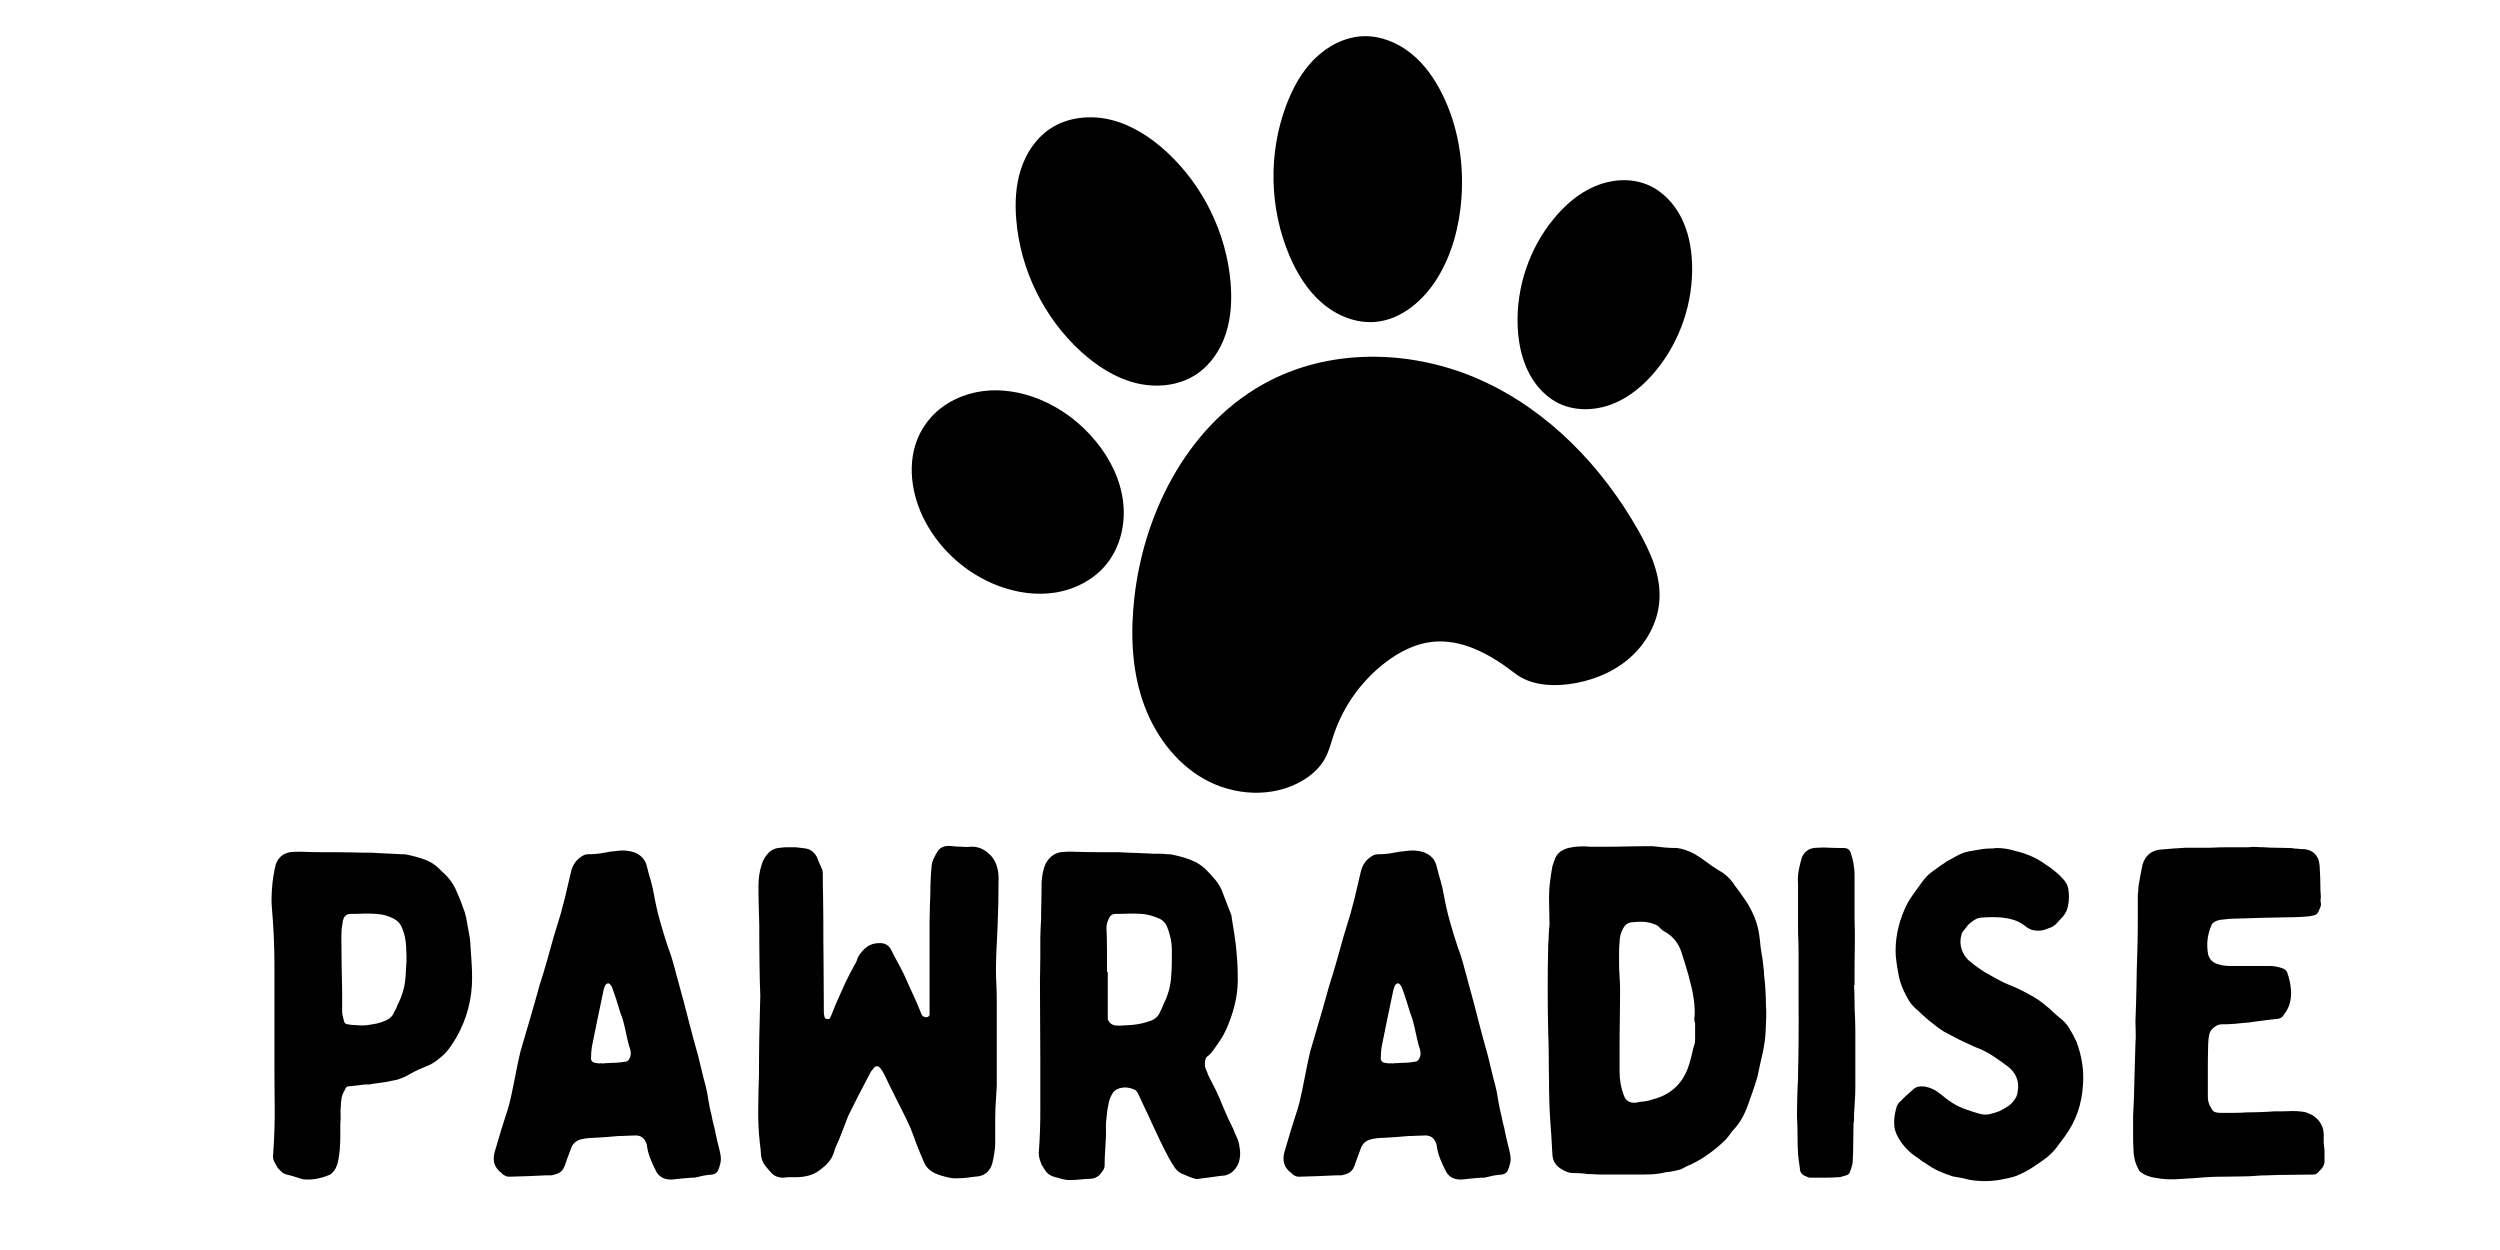 <svg version="1.0" preserveAspectRatio="xMidYMid meet" height="100" viewBox="0 0 150 75" zoomAndPan="magnify" width="200" xmlns:xlink="http://www.w3.org/1999/xlink" xmlns="http://www.w3.org/2000/svg"><defs><g></g><clipPath id="ff9dc9071b"><path clip-rule="nonzero" d="M 67 21 L 100 21 L 100 47.887 L 67 47.887 Z M 67 21"></path></clipPath><clipPath id="44fdd3cfa3"><path clip-rule="nonzero" d="M 76 2.137 L 88 2.137 L 88 20 L 76 20 Z M 76 2.137"></path></clipPath><clipPath id="2c7c2e3aae"><path clip-rule="nonzero" d="M 91 10 L 101.617 10 L 101.617 25 L 91 25 Z M 91 10"></path></clipPath><clipPath id="cae0cd397d"><path clip-rule="nonzero" d="M 54.367 23 L 68 23 L 68 36 L 54.367 36 Z M 54.367 23"></path></clipPath></defs><g clip-path="url(#ff9dc9071b)"><path fill-rule="nonzero" fill-opacity="1" d="M 76.172 22.848 C 80.082 20.836 84.918 21.016 88.918 22.836 C 92.922 24.656 96.117 27.984 98.289 31.809 C 99.02 33.098 99.66 34.52 99.566 36 C 99.484 37.344 98.777 38.617 97.758 39.5 C 96.738 40.383 95.426 40.887 94.086 41.055 C 92.977 41.195 91.766 41.082 90.883 40.391 C 89.441 39.27 87.699 38.297 85.887 38.516 C 84.898 38.637 83.98 39.105 83.184 39.703 C 81.719 40.801 80.598 42.355 80.023 44.094 C 79.859 44.582 79.738 45.086 79.488 45.531 C 79.18 46.086 78.684 46.52 78.137 46.844 C 76.363 47.887 74.035 47.754 72.242 46.738 C 70.449 45.727 69.18 43.93 68.535 41.977 C 67.891 40.02 67.832 37.91 68.062 35.863 C 68.652 30.57 71.438 25.281 76.172 22.848 Z M 76.172 22.848" fill="#000000"></path></g><path fill-rule="nonzero" fill-opacity="1" d="M 71.75 22.48 C 70.688 23.172 69.316 23.285 68.09 22.969 C 66.863 22.648 65.77 21.93 64.836 21.074 C 62.629 19.051 61.223 16.18 60.977 13.195 C 60.891 12.184 60.938 11.148 61.246 10.18 C 61.555 9.211 62.141 8.312 62.98 7.742 C 64.051 7.016 65.449 6.883 66.699 7.199 C 67.953 7.52 69.066 8.254 70.016 9.129 C 72.184 11.137 73.574 13.969 73.832 16.918 C 73.922 17.953 73.875 19.016 73.555 20.008 C 73.234 20.996 72.625 21.914 71.75 22.48 Z M 71.75 22.48" fill="#000000"></path><g clip-path="url(#44fdd3cfa3)"><path fill-rule="nonzero" fill-opacity="1" d="M 81.793 2.172 C 82.832 2.137 83.855 2.555 84.664 3.207 C 85.477 3.855 86.082 4.73 86.543 5.664 C 87.488 7.574 87.84 9.754 87.688 11.879 C 87.566 13.57 87.125 15.258 86.234 16.699 C 85.402 18.039 84.074 19.188 82.504 19.316 C 81.344 19.41 80.184 18.93 79.305 18.164 C 78.426 17.402 77.805 16.379 77.352 15.305 C 76.164 12.484 76.094 9.211 77.164 6.344 C 77.551 5.309 78.086 4.316 78.867 3.539 C 79.648 2.762 80.691 2.215 81.793 2.172 Z M 81.793 2.172" fill="#000000"></path></g><g clip-path="url(#2c7c2e3aae)"><path fill-rule="nonzero" fill-opacity="1" d="M 99.367 22.223 C 98.648 23.098 97.758 23.859 96.699 24.258 C 95.641 24.66 94.406 24.676 93.406 24.141 C 93 23.922 92.641 23.621 92.34 23.273 C 91.465 22.262 91.105 20.887 91.059 19.547 C 90.973 17.234 91.758 14.902 93.23 13.117 C 93.906 12.297 94.734 11.582 95.711 11.168 C 96.691 10.758 97.832 10.672 98.816 11.07 C 99.707 11.43 100.418 12.168 100.859 13.023 C 101.301 13.879 101.488 14.844 101.523 15.805 C 101.609 18.109 100.828 20.438 99.367 22.223 Z M 99.367 22.223" fill="#000000"></path></g><g clip-path="url(#cae0cd397d)"><path fill-rule="nonzero" fill-opacity="1" d="M 59.863 35.137 C 58.031 34.434 56.465 33.059 55.535 31.332 C 54.668 29.727 54.371 27.711 55.168 26.066 C 55.359 25.676 55.609 25.312 55.902 24.992 C 56.691 24.141 57.805 23.621 58.953 23.469 C 60.102 23.316 61.281 23.52 62.355 23.953 C 63.688 24.496 64.867 25.391 65.773 26.508 C 66.617 27.543 67.23 28.785 67.387 30.109 C 67.547 31.434 67.219 32.836 66.375 33.867 C 65.625 34.781 64.508 35.359 63.34 35.551 C 62.176 35.738 60.965 35.559 59.863 35.137 Z M 59.863 35.137" fill="#000000"></path></g><g fill-opacity="1" fill="#000000"><g transform="translate(15.138, 70.412)"><g><path d="M 4.844 -19.281 C 5.25 -19.281 5.645 -19.273 6.031 -19.266 C 6.426 -19.254 6.805 -19.25 7.172 -19.25 C 7.484 -19.227 7.785 -19.211 8.078 -19.203 C 8.379 -19.191 8.68 -19.176 8.984 -19.156 C 9.016 -19.156 9.047 -19.156 9.078 -19.156 C 9.109 -19.156 9.133 -19.156 9.156 -19.156 C 9.562 -19.082 9.953 -18.977 10.328 -18.844 C 10.711 -18.707 11.051 -18.477 11.344 -18.156 C 11.551 -17.977 11.734 -17.785 11.891 -17.578 C 12.047 -17.367 12.172 -17.145 12.266 -16.906 C 12.359 -16.707 12.441 -16.508 12.516 -16.312 C 12.586 -16.113 12.66 -15.914 12.734 -15.719 C 12.754 -15.656 12.77 -15.598 12.781 -15.547 C 12.789 -15.492 12.805 -15.438 12.828 -15.375 C 12.879 -15.082 12.93 -14.789 12.984 -14.5 C 13.047 -14.219 13.082 -13.926 13.094 -13.625 C 13.113 -13.312 13.133 -12.992 13.156 -12.672 C 13.176 -12.359 13.188 -12.047 13.188 -11.734 C 13.188 -10.473 12.879 -9.297 12.266 -8.203 C 12.141 -7.984 12 -7.766 11.844 -7.547 C 11.695 -7.336 11.52 -7.148 11.312 -6.984 C 11.188 -6.867 11.051 -6.766 10.906 -6.672 C 10.77 -6.578 10.629 -6.504 10.484 -6.453 C 10.297 -6.379 10.125 -6.305 9.969 -6.234 C 9.812 -6.16 9.648 -6.078 9.484 -5.984 C 9.266 -5.848 9.016 -5.734 8.734 -5.641 C 8.492 -5.586 8.238 -5.535 7.969 -5.484 C 7.695 -5.441 7.43 -5.406 7.172 -5.375 C 7.098 -5.352 7.031 -5.344 6.969 -5.344 C 6.906 -5.344 6.836 -5.344 6.766 -5.344 C 6.598 -5.32 6.426 -5.301 6.25 -5.281 C 6.082 -5.258 5.926 -5.242 5.781 -5.234 C 5.676 -5.234 5.602 -5.164 5.562 -5.031 C 5.469 -4.883 5.398 -4.723 5.359 -4.547 C 5.328 -4.367 5.312 -4.195 5.312 -4.031 C 5.289 -3.863 5.285 -3.691 5.297 -3.516 C 5.305 -3.336 5.301 -3.164 5.281 -3 C 5.281 -2.758 5.281 -2.508 5.281 -2.25 C 5.281 -1.988 5.27 -1.727 5.25 -1.469 C 5.238 -1.289 5.211 -1.094 5.172 -0.875 C 5.141 -0.664 5.078 -0.469 4.984 -0.281 C 4.891 -0.133 4.785 -0.02 4.672 0.062 C 4.172 0.281 3.68 0.379 3.203 0.359 C 3.129 0.359 3.035 0.344 2.922 0.312 C 2.773 0.27 2.629 0.223 2.484 0.172 C 2.348 0.129 2.207 0.094 2.062 0.062 C 1.926 0.02 1.82 -0.035 1.75 -0.109 C 1.676 -0.18 1.602 -0.254 1.531 -0.328 C 1.457 -0.461 1.383 -0.594 1.312 -0.719 C 1.25 -0.852 1.227 -0.992 1.25 -1.141 C 1.32 -2.109 1.352 -3.066 1.344 -4.016 C 1.332 -4.973 1.328 -5.93 1.328 -6.891 C 1.328 -7.816 1.328 -8.754 1.328 -9.703 C 1.328 -10.648 1.328 -11.598 1.328 -12.547 C 1.328 -13.672 1.273 -14.816 1.172 -15.984 C 1.148 -16.305 1.148 -16.633 1.172 -16.969 C 1.191 -17.301 1.227 -17.625 1.281 -17.938 C 1.301 -17.988 1.312 -18.047 1.312 -18.109 C 1.32 -18.18 1.336 -18.254 1.359 -18.328 C 1.398 -18.609 1.516 -18.836 1.703 -19.016 C 1.898 -19.191 2.141 -19.285 2.422 -19.297 C 2.711 -19.316 3 -19.316 3.281 -19.297 C 3.562 -19.285 3.836 -19.281 4.109 -19.281 C 4.242 -19.281 4.367 -19.281 4.484 -19.281 C 4.609 -19.281 4.727 -19.281 4.844 -19.281 Z M 5.391 -10.938 C 5.391 -10.727 5.391 -10.523 5.391 -10.328 C 5.391 -10.141 5.391 -9.941 5.391 -9.734 C 5.391 -9.66 5.395 -9.594 5.406 -9.531 C 5.414 -9.477 5.43 -9.414 5.453 -9.344 C 5.484 -9.176 5.52 -9.066 5.562 -9.016 C 5.613 -8.973 5.734 -8.941 5.922 -8.922 C 6.086 -8.91 6.254 -8.898 6.422 -8.891 C 6.586 -8.879 6.754 -8.883 6.922 -8.906 C 7.109 -8.938 7.289 -8.969 7.469 -9 C 7.645 -9.039 7.816 -9.098 7.984 -9.172 C 8.266 -9.285 8.445 -9.473 8.531 -9.734 C 8.57 -9.785 8.602 -9.836 8.625 -9.891 C 8.656 -9.953 8.68 -10.02 8.703 -10.094 C 9.016 -10.688 9.18 -11.305 9.203 -11.953 C 9.223 -12.211 9.238 -12.461 9.25 -12.703 C 9.258 -12.953 9.254 -13.195 9.234 -13.438 C 9.234 -13.969 9.129 -14.445 8.922 -14.875 C 8.828 -15.039 8.695 -15.172 8.531 -15.266 C 8.188 -15.453 7.828 -15.555 7.453 -15.578 C 7.191 -15.598 6.926 -15.602 6.656 -15.594 C 6.383 -15.582 6.125 -15.578 5.875 -15.578 C 5.719 -15.578 5.594 -15.504 5.5 -15.359 C 5.488 -15.316 5.473 -15.27 5.453 -15.219 C 5.43 -15.176 5.422 -15.129 5.422 -15.078 C 5.398 -14.941 5.379 -14.801 5.359 -14.656 C 5.348 -14.508 5.344 -14.363 5.344 -14.219 C 5.344 -13.676 5.348 -13.125 5.359 -12.562 C 5.367 -12.008 5.379 -11.469 5.391 -10.938 Z M 5.391 -10.938"></path></g></g></g><g fill-opacity="1" fill="#000000"><g transform="translate(29.014, 70.412)"><g><path d="M 11.234 0.359 C 10.785 0.359 10.477 0.164 10.312 -0.219 C 10.188 -0.457 10.078 -0.703 9.984 -0.953 C 9.891 -1.203 9.828 -1.457 9.797 -1.719 C 9.68 -2.133 9.426 -2.32 9.031 -2.281 C 8.883 -2.281 8.727 -2.273 8.562 -2.266 C 8.395 -2.254 8.238 -2.25 8.094 -2.25 C 7.852 -2.227 7.609 -2.207 7.359 -2.188 C 7.109 -2.176 6.852 -2.16 6.594 -2.141 C 6.352 -2.141 6.117 -2.113 5.891 -2.062 C 5.555 -1.988 5.336 -1.789 5.234 -1.469 C 5.172 -1.301 5.109 -1.133 5.047 -0.969 C 4.984 -0.801 4.922 -0.625 4.859 -0.438 C 4.785 -0.258 4.68 -0.129 4.547 -0.047 C 4.41 0.023 4.25 0.078 4.062 0.109 C 4.008 0.109 3.953 0.109 3.891 0.109 C 3.836 0.109 3.785 0.109 3.734 0.109 C 3.379 0.129 3.023 0.145 2.672 0.156 C 2.316 0.164 1.961 0.176 1.609 0.188 C 1.461 0.207 1.316 0.164 1.172 0.062 C 1.148 0.039 1.133 0.023 1.125 0.016 C 1.113 0.004 1.098 -0.008 1.078 -0.031 C 0.648 -0.344 0.516 -0.77 0.672 -1.312 C 0.797 -1.738 0.922 -2.16 1.047 -2.578 C 1.18 -3.004 1.316 -3.43 1.453 -3.859 C 1.535 -4.117 1.602 -4.383 1.656 -4.656 C 1.719 -4.926 1.773 -5.203 1.828 -5.484 C 1.891 -5.797 1.953 -6.109 2.016 -6.422 C 2.078 -6.734 2.145 -7.039 2.219 -7.344 C 2.406 -7.988 2.598 -8.645 2.797 -9.312 C 2.992 -9.977 3.18 -10.641 3.359 -11.297 C 3.516 -11.773 3.66 -12.254 3.797 -12.734 C 3.93 -13.223 4.066 -13.707 4.203 -14.188 C 4.297 -14.5 4.391 -14.805 4.484 -15.109 C 4.586 -15.422 4.676 -15.734 4.75 -16.047 C 4.844 -16.379 4.926 -16.711 5 -17.047 C 5.082 -17.379 5.16 -17.711 5.234 -18.047 C 5.336 -18.547 5.602 -18.898 6.031 -19.109 C 6.102 -19.141 6.176 -19.156 6.25 -19.156 C 6.57 -19.156 6.875 -19.18 7.156 -19.234 C 7.445 -19.297 7.738 -19.336 8.031 -19.359 C 8.352 -19.41 8.68 -19.383 9.016 -19.281 C 9.441 -19.125 9.703 -18.844 9.797 -18.438 C 9.867 -18.145 9.945 -17.859 10.031 -17.578 C 10.113 -17.297 10.18 -17 10.234 -16.688 C 10.328 -16.164 10.445 -15.645 10.594 -15.125 C 10.738 -14.602 10.895 -14.094 11.062 -13.594 C 11.219 -13.188 11.348 -12.773 11.453 -12.359 C 11.566 -11.941 11.68 -11.52 11.797 -11.094 C 11.984 -10.426 12.16 -9.754 12.328 -9.078 C 12.504 -8.398 12.688 -7.727 12.875 -7.062 C 12.945 -6.77 13.02 -6.469 13.094 -6.156 C 13.164 -5.852 13.242 -5.551 13.328 -5.25 C 13.398 -4.957 13.457 -4.656 13.5 -4.344 C 13.551 -4.039 13.613 -3.742 13.688 -3.453 C 13.719 -3.285 13.754 -3.117 13.797 -2.953 C 13.848 -2.785 13.883 -2.625 13.906 -2.469 C 13.957 -2.227 14.008 -2 14.062 -1.781 C 14.125 -1.562 14.176 -1.336 14.219 -1.109 C 14.25 -0.922 14.242 -0.75 14.203 -0.594 C 14.172 -0.438 14.117 -0.285 14.047 -0.141 C 13.992 -0.047 13.891 0.02 13.734 0.062 C 13.555 0.07 13.379 0.094 13.203 0.125 C 13.023 0.164 12.844 0.207 12.656 0.25 C 12.633 0.25 12.602 0.25 12.562 0.25 C 12.531 0.25 12.492 0.25 12.453 0.25 C 12.273 0.27 12.094 0.285 11.906 0.297 C 11.719 0.316 11.52 0.336 11.312 0.359 C 11.301 0.359 11.285 0.359 11.266 0.359 C 11.242 0.359 11.234 0.359 11.234 0.359 Z M 7.094 -6.625 C 7.094 -6.602 7.094 -6.594 7.094 -6.594 C 7.188 -6.613 7.281 -6.625 7.375 -6.625 C 7.477 -6.625 7.578 -6.629 7.672 -6.641 C 7.805 -6.641 7.938 -6.645 8.062 -6.656 C 8.195 -6.664 8.328 -6.68 8.453 -6.703 C 8.598 -6.703 8.703 -6.773 8.766 -6.922 C 8.836 -7.055 8.852 -7.211 8.812 -7.391 C 8.789 -7.484 8.766 -7.566 8.734 -7.641 C 8.711 -7.723 8.691 -7.801 8.672 -7.875 C 8.598 -8.188 8.531 -8.488 8.469 -8.781 C 8.406 -9.082 8.316 -9.375 8.203 -9.656 C 8.129 -9.914 8.051 -10.172 7.969 -10.422 C 7.883 -10.68 7.797 -10.938 7.703 -11.188 C 7.66 -11.258 7.633 -11.301 7.625 -11.312 C 7.531 -11.445 7.426 -11.445 7.312 -11.312 C 7.289 -11.281 7.27 -11.234 7.25 -11.172 C 7.238 -11.117 7.223 -11.066 7.203 -11.016 C 7.086 -10.473 6.973 -9.926 6.859 -9.375 C 6.754 -8.832 6.645 -8.297 6.531 -7.766 C 6.477 -7.516 6.453 -7.266 6.453 -7.016 C 6.41 -6.754 6.539 -6.625 6.844 -6.625 C 6.875 -6.602 6.91 -6.598 6.953 -6.609 C 7.004 -6.617 7.051 -6.625 7.094 -6.625 Z M 7.094 -6.625"></path></g></g></g><g fill-opacity="1" fill="#000000"><g transform="translate(44.337, 70.412)"><g><path d="M 1.281 -10.688 C 1.258 -11.195 1.242 -11.828 1.234 -12.578 C 1.223 -13.336 1.219 -14.113 1.219 -14.906 C 1.207 -15.289 1.195 -15.676 1.188 -16.062 C 1.176 -16.457 1.172 -16.852 1.172 -17.25 C 1.172 -17.727 1.234 -18.148 1.359 -18.516 C 1.43 -18.797 1.586 -19.055 1.828 -19.297 C 2.035 -19.461 2.258 -19.547 2.5 -19.547 C 2.633 -19.566 2.766 -19.578 2.891 -19.578 C 3.023 -19.578 3.156 -19.578 3.281 -19.578 C 3.406 -19.578 3.531 -19.566 3.656 -19.547 C 3.781 -19.535 3.906 -19.52 4.031 -19.5 C 4.312 -19.438 4.523 -19.27 4.672 -19 C 4.723 -18.863 4.773 -18.734 4.828 -18.609 C 4.891 -18.492 4.945 -18.363 5 -18.219 C 5.02 -18.164 5.031 -18.082 5.031 -17.969 C 5.031 -17.52 5.035 -17.082 5.047 -16.656 C 5.055 -16.227 5.062 -15.801 5.062 -15.375 C 5.062 -14.414 5.066 -13.457 5.078 -12.5 C 5.086 -11.539 5.094 -10.594 5.094 -9.656 C 5.094 -9.582 5.109 -9.488 5.141 -9.375 C 5.16 -9.301 5.238 -9.266 5.375 -9.266 C 5.426 -9.266 5.469 -9.312 5.5 -9.406 C 5.562 -9.531 5.613 -9.656 5.656 -9.781 C 5.707 -9.914 5.758 -10.047 5.812 -10.172 C 6 -10.586 6.18 -10.992 6.359 -11.391 C 6.547 -11.785 6.742 -12.172 6.953 -12.547 C 7.023 -12.648 7.086 -12.797 7.141 -12.984 C 7.297 -13.242 7.473 -13.445 7.672 -13.594 C 7.879 -13.75 8.141 -13.828 8.453 -13.828 C 8.785 -13.828 9.02 -13.676 9.156 -13.375 C 9.301 -13.082 9.453 -12.797 9.609 -12.516 C 9.766 -12.234 9.91 -11.938 10.047 -11.625 C 10.191 -11.289 10.344 -10.957 10.5 -10.625 C 10.656 -10.289 10.801 -9.945 10.938 -9.594 C 10.988 -9.445 11.098 -9.375 11.266 -9.375 C 11.379 -9.406 11.438 -9.461 11.438 -9.547 C 11.438 -9.578 11.438 -9.609 11.438 -9.641 C 11.438 -9.68 11.438 -9.711 11.438 -9.734 C 11.438 -10.367 11.438 -10.988 11.438 -11.594 C 11.438 -12.207 11.438 -12.82 11.438 -13.438 C 11.438 -14.008 11.438 -14.57 11.438 -15.125 C 11.445 -15.688 11.461 -16.254 11.484 -16.828 C 11.484 -17.367 11.508 -17.914 11.562 -18.469 C 11.582 -18.633 11.629 -18.789 11.703 -18.938 C 11.773 -19.082 11.852 -19.223 11.938 -19.359 C 12.082 -19.555 12.297 -19.656 12.578 -19.656 C 12.703 -19.656 12.828 -19.645 12.953 -19.625 C 13.086 -19.613 13.219 -19.609 13.344 -19.609 C 13.531 -19.586 13.719 -19.586 13.906 -19.609 C 14.289 -19.629 14.645 -19.5 14.969 -19.219 C 15.188 -19.031 15.344 -18.805 15.438 -18.547 C 15.531 -18.285 15.578 -18.02 15.578 -17.75 C 15.578 -17.258 15.57 -16.766 15.562 -16.266 C 15.551 -15.766 15.535 -15.266 15.516 -14.766 C 15.492 -14.234 15.469 -13.688 15.438 -13.125 C 15.414 -12.57 15.414 -12.023 15.438 -11.484 C 15.457 -11.117 15.469 -10.75 15.469 -10.375 C 15.469 -10 15.469 -9.629 15.469 -9.266 C 15.469 -8.598 15.469 -7.93 15.469 -7.266 C 15.469 -6.609 15.469 -5.945 15.469 -5.281 C 15.469 -5.188 15.461 -5.086 15.453 -4.984 C 15.441 -4.891 15.438 -4.797 15.438 -4.703 C 15.395 -4.223 15.375 -3.738 15.375 -3.25 C 15.375 -2.77 15.375 -2.289 15.375 -1.812 C 15.375 -1.602 15.352 -1.391 15.312 -1.172 C 15.281 -0.961 15.238 -0.758 15.188 -0.562 C 15.02 -0.07 14.676 0.176 14.156 0.188 C 14.008 0.207 13.852 0.227 13.688 0.25 C 13.52 0.27 13.359 0.281 13.203 0.281 C 12.961 0.301 12.723 0.281 12.484 0.219 C 12.242 0.164 12.016 0.094 11.797 0 C 11.422 -0.164 11.172 -0.438 11.047 -0.812 C 10.91 -1.125 10.781 -1.441 10.656 -1.766 C 10.539 -2.086 10.422 -2.406 10.297 -2.719 C 10.109 -3.145 9.906 -3.566 9.688 -3.984 C 9.477 -4.398 9.27 -4.816 9.062 -5.234 C 8.988 -5.379 8.914 -5.531 8.844 -5.688 C 8.77 -5.844 8.688 -6.004 8.594 -6.172 C 8.594 -6.172 8.586 -6.176 8.578 -6.188 C 8.566 -6.195 8.562 -6.203 8.562 -6.203 C 8.488 -6.348 8.398 -6.426 8.297 -6.438 C 8.203 -6.445 8.109 -6.379 8.016 -6.234 C 7.953 -6.172 7.906 -6.102 7.875 -6.031 C 7.645 -5.602 7.422 -5.176 7.203 -4.75 C 6.984 -4.32 6.77 -3.895 6.562 -3.469 C 6.438 -3.156 6.312 -2.832 6.188 -2.5 C 6.062 -2.164 5.926 -1.844 5.781 -1.531 C 5.75 -1.414 5.707 -1.289 5.656 -1.156 C 5.613 -1.031 5.555 -0.922 5.484 -0.828 C 5.422 -0.734 5.348 -0.645 5.266 -0.562 C 5.18 -0.477 5.094 -0.398 5 -0.328 C 4.781 -0.129 4.539 0.008 4.281 0.094 C 4.02 0.176 3.742 0.219 3.453 0.219 C 3.316 0.219 3.18 0.219 3.047 0.219 C 2.922 0.219 2.797 0.227 2.672 0.25 C 2.367 0.25 2.129 0.156 1.953 -0.031 C 1.816 -0.176 1.688 -0.328 1.562 -0.484 C 1.445 -0.641 1.367 -0.832 1.328 -1.062 C 1.316 -1.207 1.305 -1.344 1.297 -1.469 C 1.285 -1.602 1.27 -1.734 1.25 -1.859 C 1.176 -2.547 1.145 -3.227 1.156 -3.906 C 1.164 -4.582 1.18 -5.266 1.203 -5.953 C 1.203 -6.66 1.207 -7.383 1.219 -8.125 C 1.238 -8.863 1.258 -9.719 1.281 -10.688 Z M 1.281 -10.688"></path></g></g></g><g fill-opacity="1" fill="#000000"><g transform="translate(61.216, 70.412)"><g><path d="M 5.141 -2.25 C 5.129 -1.957 5.113 -1.664 5.094 -1.375 C 5.07 -1.094 5.062 -0.801 5.062 -0.5 C 5.062 -0.375 5.023 -0.266 4.953 -0.172 C 4.891 -0.078 4.816 0.016 4.734 0.109 C 4.566 0.242 4.398 0.312 4.234 0.312 C 4.023 0.32 3.805 0.336 3.578 0.359 C 3.359 0.379 3.148 0.391 2.953 0.391 C 2.785 0.391 2.617 0.363 2.453 0.312 C 2.285 0.27 2.117 0.223 1.953 0.172 C 1.742 0.098 1.578 -0.039 1.453 -0.25 C 1.391 -0.344 1.332 -0.438 1.281 -0.531 C 1.238 -0.633 1.203 -0.734 1.172 -0.828 C 1.129 -0.984 1.109 -1.109 1.109 -1.203 C 1.18 -2.141 1.211 -3.086 1.203 -4.047 C 1.203 -5.004 1.203 -5.953 1.203 -6.891 C 1.203 -7.93 1.195 -8.957 1.188 -9.969 C 1.176 -10.977 1.18 -11.992 1.203 -13.016 C 1.203 -13.391 1.203 -13.766 1.203 -14.141 C 1.211 -14.523 1.227 -14.898 1.25 -15.266 C 1.25 -15.641 1.254 -16.016 1.266 -16.391 C 1.273 -16.773 1.281 -17.148 1.281 -17.516 C 1.301 -17.723 1.328 -17.914 1.359 -18.094 C 1.398 -18.27 1.457 -18.441 1.531 -18.609 C 1.789 -19.066 2.16 -19.297 2.641 -19.297 C 2.805 -19.316 2.973 -19.32 3.141 -19.312 C 3.305 -19.301 3.473 -19.297 3.641 -19.297 C 4.016 -19.285 4.391 -19.281 4.766 -19.281 C 5.148 -19.281 5.535 -19.281 5.922 -19.281 C 6.273 -19.258 6.629 -19.242 6.984 -19.234 C 7.336 -19.223 7.688 -19.207 8.031 -19.188 C 8.164 -19.188 8.297 -19.188 8.422 -19.188 C 8.555 -19.188 8.688 -19.176 8.812 -19.156 C 8.852 -19.156 8.883 -19.156 8.906 -19.156 C 8.938 -19.156 8.961 -19.156 8.984 -19.156 C 9.41 -19.082 9.816 -18.973 10.203 -18.828 C 10.598 -18.68 10.941 -18.453 11.234 -18.141 C 11.422 -17.953 11.594 -17.758 11.75 -17.562 C 11.906 -17.363 12.031 -17.145 12.125 -16.906 C 12.195 -16.719 12.27 -16.523 12.344 -16.328 C 12.414 -16.141 12.492 -15.941 12.578 -15.734 C 12.609 -15.66 12.633 -15.594 12.656 -15.531 C 12.676 -15.469 12.688 -15.398 12.688 -15.328 C 12.789 -14.754 12.875 -14.207 12.938 -13.688 C 12.969 -13.383 12.992 -13.086 13.016 -12.797 C 13.035 -12.516 13.047 -12.227 13.047 -11.938 C 13.066 -11.438 13.031 -10.941 12.938 -10.453 C 12.844 -9.973 12.703 -9.5 12.516 -9.031 C 12.398 -8.719 12.254 -8.414 12.078 -8.125 C 11.898 -7.844 11.711 -7.57 11.516 -7.312 C 11.492 -7.281 11.461 -7.242 11.422 -7.203 C 11.391 -7.16 11.352 -7.125 11.312 -7.094 C 11.188 -7.02 11.113 -6.914 11.094 -6.781 C 11.07 -6.656 11.07 -6.523 11.094 -6.391 C 11.113 -6.316 11.141 -6.242 11.172 -6.172 C 11.211 -6.098 11.242 -6.016 11.266 -5.922 C 11.43 -5.609 11.594 -5.289 11.75 -4.969 C 11.906 -4.645 12.051 -4.305 12.188 -3.953 C 12.281 -3.742 12.375 -3.531 12.469 -3.312 C 12.57 -3.102 12.672 -2.898 12.766 -2.703 C 12.836 -2.516 12.914 -2.332 13 -2.156 C 13.082 -1.977 13.133 -1.785 13.156 -1.578 C 13.207 -1.336 13.207 -1.094 13.156 -0.844 C 13.113 -0.594 12.992 -0.367 12.797 -0.172 C 12.734 -0.098 12.66 -0.039 12.578 0 C 12.492 0.039 12.41 0.078 12.328 0.109 C 12.191 0.129 12.051 0.145 11.906 0.156 C 11.758 0.176 11.609 0.195 11.453 0.219 C 11.348 0.238 11.234 0.254 11.109 0.266 C 10.992 0.273 10.879 0.289 10.766 0.312 C 10.723 0.32 10.656 0.328 10.562 0.328 C 10.414 0.297 10.27 0.25 10.125 0.188 C 9.977 0.133 9.828 0.07 9.672 0 C 9.492 -0.094 9.348 -0.227 9.234 -0.406 C 9.117 -0.582 9.016 -0.754 8.922 -0.922 C 8.742 -1.254 8.57 -1.594 8.406 -1.938 C 8.238 -2.289 8.07 -2.645 7.906 -3 C 7.77 -3.312 7.629 -3.613 7.484 -3.906 C 7.348 -4.207 7.207 -4.508 7.062 -4.812 C 6.988 -4.957 6.895 -5.039 6.781 -5.062 C 6.469 -5.188 6.172 -5.195 5.891 -5.094 C 5.711 -5.031 5.582 -4.914 5.5 -4.75 C 5.426 -4.625 5.367 -4.484 5.328 -4.328 C 5.297 -4.172 5.266 -4.016 5.234 -3.859 C 5.211 -3.734 5.195 -3.598 5.188 -3.453 C 5.176 -3.316 5.16 -3.176 5.141 -3.031 C 5.141 -2.906 5.141 -2.773 5.141 -2.641 C 5.141 -2.516 5.141 -2.383 5.141 -2.25 Z M 5.203 -12.094 C 5.223 -12.094 5.234 -12.094 5.234 -12.094 C 5.234 -12.094 5.238 -12.094 5.25 -12.094 C 5.25 -11.656 5.25 -11.219 5.25 -10.781 C 5.25 -10.344 5.25 -9.91 5.25 -9.484 C 5.25 -9.441 5.25 -9.398 5.25 -9.359 C 5.25 -9.328 5.25 -9.297 5.25 -9.266 C 5.344 -9.004 5.539 -8.875 5.844 -8.875 C 5.988 -8.875 6.141 -8.879 6.297 -8.891 C 6.453 -8.898 6.609 -8.91 6.766 -8.922 C 7.148 -8.961 7.508 -9.047 7.844 -9.172 C 8.125 -9.285 8.312 -9.473 8.406 -9.734 C 8.438 -9.785 8.461 -9.836 8.484 -9.891 C 8.516 -9.953 8.539 -10.02 8.562 -10.094 C 8.875 -10.688 9.039 -11.305 9.062 -11.953 C 9.082 -12.211 9.094 -12.461 9.094 -12.703 C 9.094 -12.953 9.094 -13.195 9.094 -13.438 C 9.094 -13.895 8.988 -14.375 8.781 -14.875 C 8.695 -15.039 8.57 -15.172 8.406 -15.266 C 8.008 -15.453 7.633 -15.555 7.281 -15.578 C 7.02 -15.598 6.754 -15.602 6.484 -15.594 C 6.223 -15.582 5.961 -15.578 5.703 -15.578 C 5.586 -15.578 5.484 -15.531 5.391 -15.438 C 5.242 -15.195 5.172 -14.961 5.172 -14.734 C 5.191 -14.305 5.203 -13.867 5.203 -13.422 C 5.203 -12.984 5.203 -12.539 5.203 -12.094 Z M 5.203 -12.094"></path></g></g></g><g fill-opacity="1" fill="#000000"><g transform="translate(76.4, 70.412)"><g><path d="M 11.234 0.359 C 10.785 0.359 10.477 0.164 10.312 -0.219 C 10.188 -0.457 10.078 -0.703 9.984 -0.953 C 9.891 -1.203 9.828 -1.457 9.797 -1.719 C 9.68 -2.133 9.426 -2.32 9.031 -2.281 C 8.883 -2.281 8.727 -2.273 8.562 -2.266 C 8.395 -2.254 8.238 -2.25 8.094 -2.25 C 7.852 -2.227 7.609 -2.207 7.359 -2.188 C 7.109 -2.176 6.852 -2.16 6.594 -2.141 C 6.352 -2.141 6.117 -2.113 5.891 -2.062 C 5.555 -1.988 5.336 -1.789 5.234 -1.469 C 5.172 -1.301 5.109 -1.133 5.047 -0.969 C 4.984 -0.801 4.922 -0.625 4.859 -0.438 C 4.785 -0.258 4.68 -0.129 4.547 -0.047 C 4.41 0.023 4.25 0.078 4.062 0.109 C 4.008 0.109 3.953 0.109 3.891 0.109 C 3.836 0.109 3.785 0.109 3.734 0.109 C 3.379 0.129 3.023 0.145 2.672 0.156 C 2.316 0.164 1.961 0.176 1.609 0.188 C 1.461 0.207 1.316 0.164 1.172 0.062 C 1.148 0.039 1.133 0.023 1.125 0.016 C 1.113 0.004 1.098 -0.008 1.078 -0.031 C 0.648 -0.344 0.516 -0.77 0.672 -1.312 C 0.797 -1.738 0.922 -2.16 1.047 -2.578 C 1.18 -3.004 1.316 -3.43 1.453 -3.859 C 1.535 -4.117 1.602 -4.383 1.656 -4.656 C 1.719 -4.926 1.773 -5.203 1.828 -5.484 C 1.891 -5.797 1.953 -6.109 2.016 -6.422 C 2.078 -6.734 2.145 -7.039 2.219 -7.344 C 2.406 -7.988 2.598 -8.645 2.797 -9.312 C 2.992 -9.977 3.18 -10.641 3.359 -11.297 C 3.516 -11.773 3.66 -12.254 3.797 -12.734 C 3.93 -13.223 4.066 -13.707 4.203 -14.188 C 4.297 -14.5 4.391 -14.805 4.484 -15.109 C 4.586 -15.422 4.676 -15.734 4.75 -16.047 C 4.844 -16.379 4.926 -16.711 5 -17.047 C 5.082 -17.379 5.16 -17.711 5.234 -18.047 C 5.336 -18.547 5.602 -18.898 6.031 -19.109 C 6.102 -19.141 6.176 -19.156 6.25 -19.156 C 6.57 -19.156 6.875 -19.18 7.156 -19.234 C 7.445 -19.297 7.738 -19.336 8.031 -19.359 C 8.352 -19.41 8.68 -19.383 9.016 -19.281 C 9.441 -19.125 9.703 -18.844 9.797 -18.438 C 9.867 -18.145 9.945 -17.859 10.031 -17.578 C 10.113 -17.297 10.18 -17 10.234 -16.688 C 10.328 -16.164 10.445 -15.645 10.594 -15.125 C 10.738 -14.602 10.895 -14.094 11.062 -13.594 C 11.219 -13.188 11.348 -12.773 11.453 -12.359 C 11.566 -11.941 11.68 -11.52 11.797 -11.094 C 11.984 -10.426 12.16 -9.754 12.328 -9.078 C 12.504 -8.398 12.688 -7.727 12.875 -7.062 C 12.945 -6.77 13.02 -6.469 13.094 -6.156 C 13.164 -5.852 13.242 -5.551 13.328 -5.25 C 13.398 -4.957 13.457 -4.656 13.5 -4.344 C 13.551 -4.039 13.613 -3.742 13.688 -3.453 C 13.719 -3.285 13.754 -3.117 13.797 -2.953 C 13.848 -2.785 13.883 -2.625 13.906 -2.469 C 13.957 -2.227 14.008 -2 14.062 -1.781 C 14.125 -1.562 14.176 -1.336 14.219 -1.109 C 14.25 -0.922 14.242 -0.75 14.203 -0.594 C 14.172 -0.438 14.117 -0.285 14.047 -0.141 C 13.992 -0.047 13.891 0.02 13.734 0.062 C 13.555 0.07 13.379 0.094 13.203 0.125 C 13.023 0.164 12.844 0.207 12.656 0.25 C 12.633 0.25 12.602 0.25 12.562 0.25 C 12.531 0.25 12.492 0.25 12.453 0.25 C 12.273 0.27 12.094 0.285 11.906 0.297 C 11.719 0.316 11.52 0.336 11.312 0.359 C 11.301 0.359 11.285 0.359 11.266 0.359 C 11.242 0.359 11.234 0.359 11.234 0.359 Z M 7.094 -6.625 C 7.094 -6.602 7.094 -6.594 7.094 -6.594 C 7.188 -6.613 7.281 -6.625 7.375 -6.625 C 7.477 -6.625 7.578 -6.629 7.672 -6.641 C 7.805 -6.641 7.938 -6.645 8.062 -6.656 C 8.195 -6.664 8.328 -6.68 8.453 -6.703 C 8.598 -6.703 8.703 -6.773 8.766 -6.922 C 8.836 -7.055 8.852 -7.211 8.812 -7.391 C 8.789 -7.484 8.766 -7.566 8.734 -7.641 C 8.711 -7.723 8.691 -7.801 8.672 -7.875 C 8.598 -8.188 8.531 -8.488 8.469 -8.781 C 8.406 -9.082 8.316 -9.375 8.203 -9.656 C 8.129 -9.914 8.051 -10.172 7.969 -10.422 C 7.883 -10.68 7.797 -10.938 7.703 -11.188 C 7.66 -11.258 7.633 -11.301 7.625 -11.312 C 7.531 -11.445 7.426 -11.445 7.312 -11.312 C 7.289 -11.281 7.27 -11.234 7.25 -11.172 C 7.238 -11.117 7.223 -11.066 7.203 -11.016 C 7.086 -10.473 6.973 -9.926 6.859 -9.375 C 6.754 -8.832 6.645 -8.297 6.531 -7.766 C 6.477 -7.516 6.453 -7.266 6.453 -7.016 C 6.41 -6.754 6.539 -6.625 6.844 -6.625 C 6.875 -6.602 6.91 -6.598 6.953 -6.609 C 7.004 -6.617 7.051 -6.625 7.094 -6.625 Z M 7.094 -6.625"></path></g></g></g><g fill-opacity="1" fill="#000000"><g transform="translate(91.722, 70.412)"><g><path d="M 5.625 0.062 C 5.414 0.062 5.203 0.062 4.984 0.062 C 4.773 0.062 4.566 0.062 4.359 0.062 C 4.234 0.062 4.098 0.055 3.953 0.047 C 3.816 0.035 3.676 0.031 3.531 0.031 C 3.406 0.008 3.266 -0.004 3.109 -0.016 C 2.961 -0.023 2.816 -0.031 2.672 -0.031 C 2.523 -0.031 2.391 -0.055 2.266 -0.109 C 2.141 -0.16 2.016 -0.227 1.891 -0.312 C 1.598 -0.508 1.441 -0.785 1.422 -1.141 C 1.398 -1.516 1.379 -1.883 1.359 -2.25 C 1.336 -2.625 1.312 -2.992 1.281 -3.359 C 1.258 -3.734 1.242 -4.109 1.234 -4.484 C 1.223 -4.867 1.219 -5.254 1.219 -5.641 C 1.207 -6.109 1.203 -6.57 1.203 -7.031 C 1.203 -7.5 1.191 -7.961 1.172 -8.422 C 1.148 -9.316 1.141 -10.207 1.141 -11.094 C 1.141 -11.988 1.148 -12.879 1.172 -13.766 C 1.191 -13.973 1.203 -14.172 1.203 -14.359 C 1.211 -14.555 1.227 -14.75 1.25 -14.938 C 1.25 -15.195 1.242 -15.457 1.234 -15.719 C 1.223 -15.988 1.219 -16.254 1.219 -16.516 C 1.219 -16.68 1.223 -16.848 1.234 -17.016 C 1.242 -17.18 1.258 -17.344 1.281 -17.5 C 1.301 -17.664 1.32 -17.828 1.344 -17.984 C 1.375 -18.141 1.398 -18.289 1.422 -18.438 C 1.453 -18.531 1.484 -18.625 1.516 -18.719 C 1.555 -18.812 1.586 -18.895 1.609 -18.969 C 1.703 -19.133 1.812 -19.258 1.938 -19.344 C 2.07 -19.426 2.211 -19.488 2.359 -19.531 C 2.586 -19.582 2.812 -19.613 3.031 -19.625 C 3.25 -19.633 3.473 -19.629 3.703 -19.609 C 3.891 -19.609 4.066 -19.609 4.234 -19.609 C 4.41 -19.609 4.594 -19.609 4.781 -19.609 C 5.156 -19.609 5.523 -19.613 5.891 -19.625 C 6.266 -19.633 6.629 -19.641 6.984 -19.641 C 7.055 -19.641 7.129 -19.641 7.203 -19.641 C 7.273 -19.641 7.348 -19.641 7.422 -19.641 C 7.66 -19.617 7.906 -19.594 8.156 -19.562 C 8.406 -19.539 8.656 -19.531 8.906 -19.531 C 9.082 -19.508 9.254 -19.469 9.422 -19.406 C 9.586 -19.352 9.754 -19.281 9.922 -19.188 C 10.18 -19.039 10.43 -18.875 10.672 -18.688 C 10.922 -18.5 11.164 -18.332 11.406 -18.188 C 11.812 -17.969 12.133 -17.66 12.375 -17.266 C 12.582 -17.004 12.773 -16.738 12.953 -16.469 C 13.141 -16.207 13.301 -15.926 13.438 -15.625 C 13.676 -15.125 13.82 -14.578 13.875 -13.984 C 13.895 -13.723 13.926 -13.469 13.969 -13.219 C 14.02 -12.969 14.055 -12.711 14.078 -12.453 C 14.086 -12.367 14.098 -12.273 14.109 -12.172 C 14.117 -12.066 14.125 -11.969 14.125 -11.875 C 14.164 -11.582 14.191 -11.289 14.203 -11 C 14.223 -10.707 14.234 -10.414 14.234 -10.125 C 14.254 -9.863 14.258 -9.602 14.25 -9.344 C 14.238 -9.082 14.227 -8.82 14.219 -8.562 C 14.195 -8.102 14.133 -7.648 14.031 -7.203 C 13.926 -6.754 13.828 -6.301 13.734 -5.844 C 13.66 -5.582 13.578 -5.316 13.484 -5.047 C 13.391 -4.773 13.297 -4.508 13.203 -4.25 C 13.098 -3.938 12.969 -3.633 12.812 -3.344 C 12.656 -3.062 12.453 -2.789 12.203 -2.531 C 12.129 -2.438 12.055 -2.336 11.984 -2.234 C 11.91 -2.129 11.828 -2.035 11.734 -1.953 C 11.398 -1.629 11.039 -1.336 10.656 -1.078 C 10.281 -0.816 9.879 -0.598 9.453 -0.422 C 9.398 -0.398 9.344 -0.367 9.281 -0.328 C 9.227 -0.297 9.176 -0.27 9.125 -0.25 C 8.988 -0.207 8.832 -0.172 8.656 -0.141 C 8.562 -0.117 8.457 -0.102 8.344 -0.094 C 8.227 -0.082 8.117 -0.062 8.016 -0.031 C 7.828 0.008 7.625 0.035 7.406 0.047 C 7.195 0.055 6.988 0.062 6.781 0.062 C 6.602 0.062 6.414 0.062 6.219 0.062 C 6.02 0.062 5.82 0.062 5.625 0.062 Z M 9.984 -9.016 C 9.961 -9.086 9.945 -9.156 9.938 -9.219 C 9.926 -9.281 9.93 -9.348 9.953 -9.422 C 9.973 -9.754 9.957 -10.086 9.906 -10.422 C 9.863 -10.766 9.797 -11.102 9.703 -11.438 C 9.629 -11.75 9.547 -12.055 9.453 -12.359 C 9.359 -12.672 9.266 -12.973 9.172 -13.266 C 8.992 -13.805 8.68 -14.207 8.234 -14.469 C 8.18 -14.5 8.117 -14.535 8.047 -14.578 C 7.984 -14.629 7.926 -14.68 7.875 -14.734 C 7.801 -14.828 7.707 -14.895 7.594 -14.938 C 7.477 -14.988 7.367 -15.023 7.266 -15.047 C 7.098 -15.086 6.93 -15.109 6.766 -15.109 C 6.598 -15.109 6.422 -15.098 6.234 -15.078 C 5.992 -15.078 5.805 -14.957 5.672 -14.719 C 5.523 -14.457 5.453 -14.176 5.453 -13.875 C 5.43 -13.676 5.422 -13.473 5.422 -13.266 C 5.422 -13.055 5.422 -12.852 5.422 -12.656 C 5.422 -12.375 5.43 -12.094 5.453 -11.812 C 5.473 -11.539 5.484 -11.266 5.484 -10.984 C 5.484 -10.441 5.477 -9.895 5.469 -9.344 C 5.457 -8.789 5.453 -8.242 5.453 -7.703 C 5.453 -7.422 5.453 -7.145 5.453 -6.875 C 5.453 -6.613 5.453 -6.352 5.453 -6.094 C 5.453 -5.613 5.535 -5.148 5.703 -4.703 C 5.816 -4.367 6.055 -4.219 6.422 -4.25 C 6.586 -4.289 6.758 -4.316 6.938 -4.328 C 7.113 -4.348 7.285 -4.391 7.453 -4.453 C 8.473 -4.711 9.172 -5.332 9.547 -6.312 C 9.617 -6.52 9.68 -6.723 9.734 -6.922 C 9.785 -7.129 9.832 -7.328 9.875 -7.516 C 9.906 -7.598 9.93 -7.68 9.953 -7.766 C 9.973 -7.859 9.984 -7.945 9.984 -8.031 C 9.984 -8.195 9.984 -8.359 9.984 -8.516 C 9.984 -8.68 9.984 -8.848 9.984 -9.016 Z M 9.984 -9.016"></path></g></g></g><g fill-opacity="1" fill="#000000"><g transform="translate(106.711, 70.412)"><g><path d="M 4.531 -11.312 C 4.551 -10.969 4.562 -10.629 4.562 -10.297 C 4.562 -9.961 4.57 -9.629 4.594 -9.297 C 4.602 -9.066 4.609 -8.836 4.609 -8.609 C 4.609 -8.391 4.609 -8.172 4.609 -7.953 C 4.609 -7.492 4.609 -7.031 4.609 -6.562 C 4.609 -6.102 4.609 -5.629 4.609 -5.141 C 4.609 -4.867 4.598 -4.598 4.578 -4.328 C 4.566 -4.055 4.551 -3.789 4.531 -3.531 C 4.531 -3.457 4.531 -3.375 4.531 -3.281 C 4.531 -3.188 4.52 -3.094 4.5 -3 C 4.5 -2.633 4.492 -2.258 4.484 -1.875 C 4.484 -1.5 4.473 -1.125 4.453 -0.75 C 4.453 -0.633 4.43 -0.52 4.391 -0.406 C 4.359 -0.301 4.32 -0.191 4.281 -0.078 C 4.25 0.016 4.176 0.078 4.062 0.109 C 3.988 0.129 3.914 0.148 3.844 0.172 C 3.77 0.203 3.691 0.219 3.609 0.219 C 3.336 0.238 3.062 0.25 2.781 0.25 C 2.5 0.25 2.223 0.25 1.953 0.25 C 1.836 0.25 1.754 0.227 1.703 0.188 C 1.422 0.102 1.281 -0.062 1.281 -0.312 C 1.258 -0.457 1.238 -0.602 1.219 -0.75 C 1.207 -0.895 1.191 -1.035 1.172 -1.172 C 1.148 -1.535 1.141 -1.906 1.141 -2.281 C 1.141 -2.664 1.129 -3.047 1.109 -3.422 C 1.109 -3.797 1.113 -4.176 1.125 -4.562 C 1.133 -4.945 1.148 -5.328 1.172 -5.703 C 1.172 -6.055 1.176 -6.398 1.188 -6.734 C 1.195 -7.066 1.203 -7.41 1.203 -7.766 C 1.211 -8.723 1.211 -9.676 1.203 -10.625 C 1.203 -11.57 1.203 -12.523 1.203 -13.484 C 1.203 -13.672 1.195 -13.859 1.188 -14.047 C 1.176 -14.234 1.172 -14.414 1.172 -14.594 C 1.172 -14.895 1.172 -15.191 1.172 -15.484 C 1.172 -15.785 1.172 -16.082 1.172 -16.375 C 1.172 -16.531 1.172 -16.691 1.172 -16.859 C 1.172 -17.023 1.172 -17.18 1.172 -17.328 C 1.148 -17.609 1.16 -17.879 1.203 -18.141 C 1.254 -18.41 1.316 -18.676 1.391 -18.938 C 1.555 -19.344 1.863 -19.547 2.312 -19.547 C 2.57 -19.566 2.832 -19.566 3.094 -19.547 C 3.363 -19.535 3.641 -19.531 3.922 -19.531 C 4.16 -19.531 4.305 -19.406 4.359 -19.156 C 4.422 -18.977 4.469 -18.785 4.5 -18.578 C 4.539 -18.367 4.562 -18.164 4.562 -17.969 C 4.562 -17.5 4.562 -17.039 4.562 -16.594 C 4.562 -16.156 4.562 -15.711 4.562 -15.266 C 4.582 -14.742 4.586 -14.207 4.578 -13.656 C 4.566 -13.113 4.562 -12.578 4.562 -12.047 C 4.562 -11.91 4.562 -11.781 4.562 -11.656 C 4.562 -11.539 4.562 -11.426 4.562 -11.312 C 4.562 -11.312 4.551 -11.312 4.531 -11.312 Z M 4.531 -11.312"></path></g></g></g><g fill-opacity="1" fill="#000000"><g transform="translate(112.496, 70.412)"><g><path d="M 7.281 -19.531 C 7.676 -19.531 8.051 -19.473 8.406 -19.359 C 8.738 -19.285 9.055 -19.18 9.359 -19.047 C 9.66 -18.922 9.953 -18.754 10.234 -18.547 C 10.441 -18.422 10.633 -18.281 10.812 -18.125 C 11 -17.977 11.176 -17.805 11.344 -17.609 C 11.406 -17.535 11.457 -17.457 11.5 -17.375 C 11.539 -17.301 11.57 -17.219 11.594 -17.125 C 11.656 -16.781 11.656 -16.441 11.594 -16.109 C 11.57 -15.973 11.535 -15.848 11.484 -15.734 C 11.43 -15.629 11.367 -15.531 11.297 -15.438 C 11.16 -15.289 11.023 -15.145 10.891 -15 C 10.766 -14.863 10.609 -14.77 10.422 -14.719 C 10.086 -14.562 9.75 -14.531 9.406 -14.625 C 9.238 -14.688 9.098 -14.77 8.984 -14.875 C 8.773 -15.031 8.555 -15.145 8.328 -15.219 C 8.098 -15.289 7.863 -15.336 7.625 -15.359 C 7.227 -15.391 6.836 -15.391 6.453 -15.359 C 6.285 -15.359 6.133 -15.316 6 -15.234 C 5.875 -15.16 5.754 -15.07 5.641 -14.969 C 5.566 -14.895 5.504 -14.816 5.453 -14.734 C 5.398 -14.66 5.332 -14.578 5.25 -14.484 C 5.219 -14.43 5.195 -14.375 5.188 -14.312 C 5.176 -14.25 5.16 -14.176 5.141 -14.094 C 5.109 -13.781 5.156 -13.504 5.281 -13.266 C 5.395 -13.023 5.551 -12.832 5.75 -12.688 C 6.031 -12.457 6.32 -12.25 6.625 -12.062 C 6.938 -11.883 7.25 -11.711 7.562 -11.547 C 7.707 -11.473 7.863 -11.398 8.031 -11.328 C 8.195 -11.266 8.359 -11.195 8.516 -11.125 C 8.828 -10.977 9.129 -10.82 9.422 -10.656 C 9.723 -10.488 10.004 -10.289 10.266 -10.062 C 10.41 -9.957 10.539 -9.844 10.656 -9.719 C 10.781 -9.602 10.91 -9.488 11.047 -9.375 C 11.305 -9.188 11.516 -8.961 11.672 -8.703 C 11.828 -8.441 11.969 -8.176 12.094 -7.906 C 12.414 -7.051 12.547 -6.195 12.484 -5.344 C 12.453 -4.77 12.348 -4.223 12.172 -3.703 C 11.992 -3.18 11.727 -2.68 11.375 -2.203 C 11.207 -1.973 11.039 -1.75 10.875 -1.531 C 10.707 -1.32 10.516 -1.129 10.297 -0.953 C 10.016 -0.742 9.723 -0.539 9.422 -0.344 C 9.129 -0.156 8.816 0.004 8.484 0.141 C 8.348 0.191 8.203 0.234 8.047 0.266 C 7.891 0.297 7.738 0.328 7.594 0.359 C 7.02 0.473 6.406 0.484 5.75 0.391 C 5.57 0.348 5.391 0.305 5.203 0.266 C 5.016 0.234 4.836 0.203 4.672 0.172 C 4.379 0.078 4.094 -0.031 3.812 -0.156 C 3.531 -0.289 3.258 -0.453 3 -0.641 C 2.945 -0.672 2.883 -0.707 2.812 -0.75 C 2.75 -0.801 2.691 -0.848 2.641 -0.891 C 2.098 -1.223 1.68 -1.648 1.391 -2.172 C 1.242 -2.43 1.164 -2.691 1.156 -2.953 C 1.145 -3.223 1.176 -3.508 1.25 -3.812 C 1.301 -4.07 1.406 -4.254 1.562 -4.359 C 1.664 -4.473 1.773 -4.582 1.891 -4.688 C 2.016 -4.801 2.145 -4.914 2.281 -5.031 C 2.395 -5.145 2.52 -5.207 2.656 -5.219 C 2.789 -5.238 2.926 -5.234 3.062 -5.203 C 3.332 -5.148 3.582 -5.035 3.812 -4.859 C 3.957 -4.754 4.102 -4.641 4.25 -4.516 C 4.406 -4.398 4.555 -4.297 4.703 -4.203 C 4.941 -4.055 5.195 -3.938 5.469 -3.844 C 5.738 -3.75 6 -3.664 6.25 -3.594 C 6.457 -3.531 6.664 -3.52 6.875 -3.562 C 7.094 -3.613 7.297 -3.676 7.484 -3.75 C 7.68 -3.844 7.867 -3.953 8.047 -4.078 C 8.223 -4.211 8.367 -4.391 8.484 -4.609 C 8.535 -4.723 8.562 -4.828 8.562 -4.922 C 8.625 -5.223 8.598 -5.508 8.484 -5.781 C 8.391 -6.008 8.234 -6.211 8.016 -6.391 C 7.691 -6.641 7.367 -6.867 7.047 -7.078 C 6.723 -7.285 6.375 -7.457 6 -7.594 C 5.688 -7.738 5.375 -7.883 5.062 -8.031 C 4.758 -8.188 4.453 -8.348 4.141 -8.516 C 3.992 -8.609 3.844 -8.711 3.688 -8.828 C 3.539 -8.953 3.395 -9.066 3.25 -9.172 C 3.125 -9.285 2.992 -9.398 2.859 -9.516 C 2.734 -9.641 2.602 -9.758 2.469 -9.875 C 2.301 -10.02 2.156 -10.191 2.031 -10.391 C 1.914 -10.586 1.812 -10.785 1.719 -10.984 C 1.57 -11.316 1.473 -11.625 1.422 -11.906 C 1.348 -12.258 1.289 -12.641 1.25 -13.047 C 1.195 -13.992 1.375 -14.93 1.781 -15.859 C 1.906 -16.148 2.062 -16.426 2.25 -16.688 C 2.438 -16.945 2.625 -17.207 2.812 -17.469 C 3.008 -17.75 3.242 -17.984 3.516 -18.172 C 3.785 -18.367 4.062 -18.562 4.344 -18.75 C 4.438 -18.801 4.523 -18.848 4.609 -18.891 C 4.703 -18.941 4.785 -18.988 4.859 -19.031 C 5.109 -19.176 5.363 -19.273 5.625 -19.328 C 5.895 -19.379 6.172 -19.426 6.453 -19.469 C 6.598 -19.488 6.738 -19.5 6.875 -19.5 C 7.02 -19.5 7.156 -19.508 7.281 -19.531 Z M 7.281 -19.531"></path></g></g></g><g fill-opacity="1" fill="#000000"><g transform="translate(126.845, 70.412)"><g><path d="M 1.281 -9.125 C 1.312 -9.883 1.332 -10.594 1.344 -11.25 C 1.352 -11.906 1.367 -12.555 1.391 -13.203 C 1.41 -13.797 1.422 -14.391 1.422 -14.984 C 1.422 -15.578 1.422 -16.164 1.422 -16.75 C 1.441 -16.832 1.453 -16.922 1.453 -17.016 C 1.453 -17.109 1.457 -17.191 1.469 -17.266 C 1.508 -17.473 1.547 -17.68 1.578 -17.891 C 1.617 -18.109 1.66 -18.316 1.703 -18.516 C 1.867 -19.078 2.227 -19.383 2.781 -19.438 C 3.039 -19.457 3.297 -19.477 3.547 -19.5 C 3.797 -19.52 4.039 -19.535 4.281 -19.547 C 4.375 -19.547 4.473 -19.547 4.578 -19.547 C 4.68 -19.547 4.77 -19.547 4.844 -19.547 C 4.988 -19.547 5.141 -19.547 5.297 -19.547 C 5.453 -19.547 5.602 -19.547 5.75 -19.547 C 6.125 -19.566 6.504 -19.578 6.891 -19.578 C 7.285 -19.578 7.676 -19.578 8.062 -19.578 C 8.207 -19.598 8.359 -19.602 8.516 -19.594 C 8.68 -19.582 8.836 -19.578 8.984 -19.578 C 9.242 -19.555 9.504 -19.547 9.766 -19.547 C 10.023 -19.547 10.273 -19.539 10.516 -19.531 C 10.66 -19.531 10.758 -19.52 10.812 -19.5 C 10.906 -19.5 10.984 -19.492 11.047 -19.484 C 11.117 -19.473 11.191 -19.469 11.266 -19.469 C 11.766 -19.469 12.098 -19.254 12.266 -18.828 C 12.316 -18.641 12.344 -18.438 12.344 -18.219 C 12.363 -17.938 12.375 -17.66 12.375 -17.391 C 12.375 -17.129 12.383 -16.867 12.406 -16.609 C 12.406 -16.535 12.398 -16.469 12.391 -16.406 C 12.379 -16.352 12.383 -16.301 12.406 -16.25 C 12.426 -16.156 12.414 -16.066 12.375 -15.984 C 12.344 -15.898 12.305 -15.812 12.266 -15.719 C 12.211 -15.602 12.133 -15.531 12.031 -15.5 C 11.926 -15.477 11.828 -15.457 11.734 -15.438 C 11.516 -15.414 11.297 -15.398 11.078 -15.391 C 10.867 -15.379 10.648 -15.375 10.422 -15.375 C 9.922 -15.363 9.414 -15.352 8.906 -15.344 C 8.406 -15.332 7.898 -15.316 7.391 -15.297 C 7.055 -15.297 6.707 -15.27 6.344 -15.219 C 6.227 -15.195 6.117 -15.156 6.016 -15.094 C 5.922 -15.039 5.852 -14.953 5.812 -14.828 C 5.594 -14.285 5.535 -13.727 5.641 -13.156 C 5.711 -12.875 5.891 -12.68 6.172 -12.578 C 6.305 -12.535 6.438 -12.504 6.562 -12.484 C 6.695 -12.461 6.828 -12.453 6.953 -12.453 C 7.359 -12.453 7.758 -12.453 8.156 -12.453 C 8.562 -12.453 8.957 -12.453 9.344 -12.453 C 9.602 -12.453 9.875 -12.398 10.156 -12.297 C 10.301 -12.223 10.383 -12.129 10.406 -12.016 C 10.508 -11.711 10.578 -11.398 10.609 -11.078 C 10.641 -10.754 10.609 -10.438 10.516 -10.125 C 10.473 -10.008 10.422 -9.895 10.359 -9.781 C 10.297 -9.676 10.227 -9.578 10.156 -9.484 C 10.062 -9.336 9.898 -9.266 9.672 -9.266 C 9.422 -9.242 9.16 -9.211 8.891 -9.172 C 8.617 -9.141 8.352 -9.102 8.094 -9.062 C 7.812 -9.039 7.531 -9.016 7.25 -8.984 C 6.977 -8.961 6.711 -8.953 6.453 -8.953 C 6.285 -8.953 6.125 -8.883 5.969 -8.75 C 5.82 -8.625 5.734 -8.477 5.703 -8.312 C 5.68 -8.188 5.664 -8.062 5.656 -7.938 C 5.645 -7.82 5.641 -7.688 5.641 -7.531 C 5.629 -7.125 5.625 -6.719 5.625 -6.312 C 5.625 -5.906 5.625 -5.488 5.625 -5.062 C 5.625 -4.945 5.625 -4.832 5.625 -4.719 C 5.625 -4.613 5.629 -4.504 5.641 -4.391 C 5.66 -4.285 5.691 -4.188 5.734 -4.094 C 5.785 -4 5.836 -3.906 5.891 -3.812 C 5.953 -3.738 6.023 -3.691 6.109 -3.672 C 6.203 -3.648 6.289 -3.641 6.375 -3.641 C 6.633 -3.641 6.898 -3.641 7.172 -3.641 C 7.453 -3.641 7.734 -3.648 8.016 -3.672 C 8.273 -3.672 8.539 -3.676 8.812 -3.688 C 9.094 -3.695 9.363 -3.711 9.625 -3.734 C 9.82 -3.734 10.008 -3.734 10.188 -3.734 C 10.363 -3.742 10.547 -3.75 10.734 -3.75 C 10.898 -3.75 11.066 -3.738 11.234 -3.719 C 11.398 -3.707 11.555 -3.664 11.703 -3.594 C 11.766 -3.57 11.82 -3.547 11.875 -3.516 C 11.926 -3.484 11.973 -3.453 12.016 -3.422 C 12.391 -3.141 12.578 -2.77 12.578 -2.312 C 12.578 -2.156 12.578 -2.004 12.578 -1.859 C 12.586 -1.711 12.602 -1.566 12.625 -1.422 C 12.625 -1.285 12.625 -1.156 12.625 -1.031 C 12.625 -0.914 12.625 -0.797 12.625 -0.672 C 12.602 -0.535 12.551 -0.414 12.469 -0.312 C 12.383 -0.219 12.297 -0.125 12.203 -0.031 C 12.148 0.031 12.062 0.062 11.938 0.062 C 11.469 0.07 11.004 0.078 10.547 0.078 C 10.098 0.078 9.641 0.086 9.172 0.109 C 8.93 0.109 8.695 0.117 8.469 0.141 C 8.238 0.16 8.004 0.172 7.766 0.172 C 7.391 0.18 7.016 0.188 6.641 0.188 C 6.273 0.188 5.906 0.195 5.531 0.219 C 5.27 0.238 5.004 0.258 4.734 0.281 C 4.473 0.301 4.211 0.316 3.953 0.328 C 3.711 0.348 3.461 0.352 3.203 0.344 C 2.941 0.332 2.68 0.301 2.422 0.25 C 2.285 0.227 2.148 0.191 2.016 0.141 C 1.891 0.098 1.773 0.039 1.672 -0.031 C 1.629 -0.062 1.586 -0.094 1.547 -0.125 C 1.516 -0.164 1.488 -0.207 1.469 -0.25 C 1.301 -0.539 1.203 -0.875 1.172 -1.25 C 1.148 -1.625 1.141 -1.988 1.141 -2.344 C 1.141 -2.707 1.141 -3.066 1.141 -3.422 C 1.18 -4.141 1.207 -4.859 1.219 -5.578 C 1.238 -6.305 1.258 -7.035 1.281 -7.766 C 1.301 -8.023 1.305 -8.281 1.297 -8.531 C 1.285 -8.781 1.281 -8.977 1.281 -9.125 Z M 1.281 -9.125"></path></g></g></g></svg>